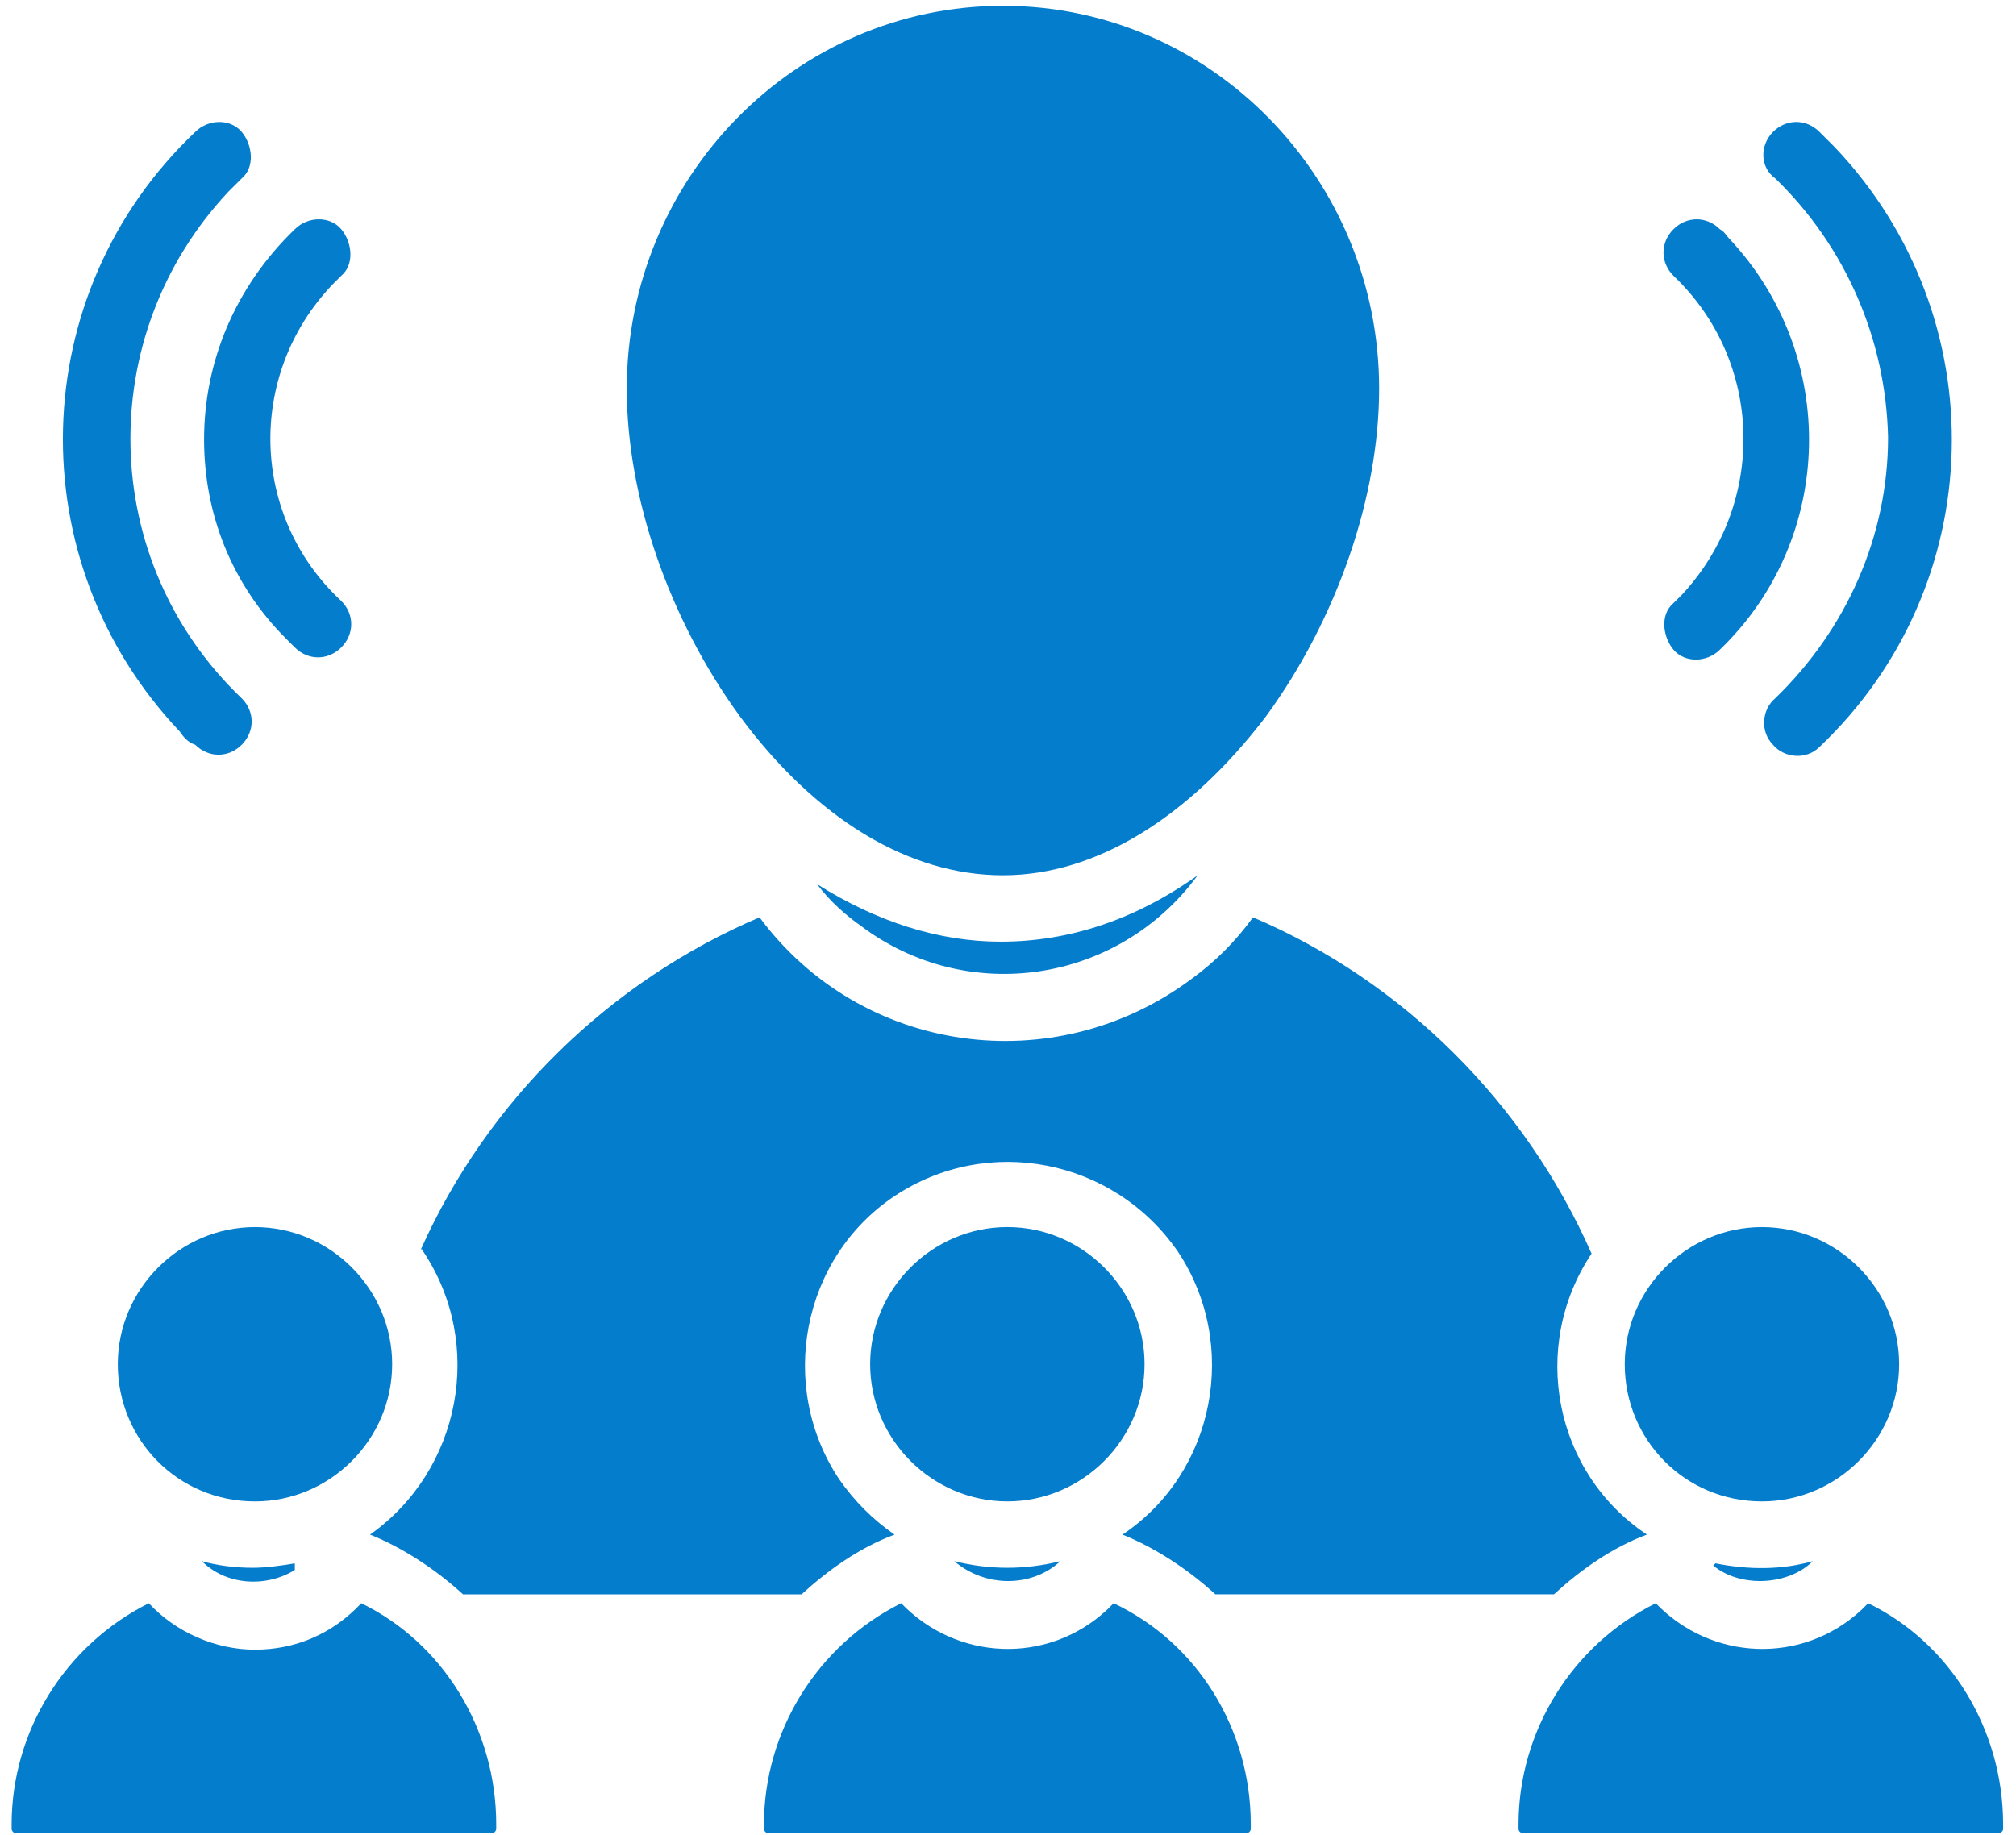 <svg width="123" height="112" viewBox="0 0 123 112" fill="none" xmlns="http://www.w3.org/2000/svg">
<g clip-path="url(#clip0_1414_696)">
<path d="M10.966 44.639C1.111 34.244 1.515 17.907 11.912 8.051C12.721 7.242 14.072 7.242 14.747 8.051C15.422 8.861 15.556 10.212 14.747 10.887C14.477 11.156 14.207 11.427 13.937 11.696C5.702 20.471 5.972 34.244 14.747 42.614C15.556 43.423 15.556 44.639 14.747 45.449C13.937 46.258 12.721 46.258 11.912 45.449C11.506 45.314 11.236 45.045 10.966 44.639V44.639Z" fill="#057DCD"/>
<path d="M12.451 26.816C12.451 22.091 14.341 17.5 17.987 13.99C18.797 13.181 20.147 13.181 20.822 13.99C21.497 14.8 21.632 16.151 20.822 16.826C20.688 16.96 20.553 17.095 20.282 17.366C15.017 22.901 15.287 31.542 20.822 36.672C21.632 37.482 21.632 38.698 20.822 39.508C20.013 40.317 18.797 40.317 17.987 39.508C17.852 39.373 17.582 39.102 17.447 38.968C14.072 35.591 12.451 31.271 12.451 26.816L12.451 26.816Z" fill="#057DCD"/>
<path d="M102.099 16.826C101.29 16.017 101.29 14.801 102.099 13.991C102.909 13.181 104.125 13.181 104.935 13.991C105.204 14.126 105.34 14.396 105.475 14.531C112.226 21.687 111.955 32.892 104.935 39.643C104.125 40.453 102.774 40.453 102.099 39.643C101.425 38.834 101.29 37.483 102.099 36.808C102.234 36.673 102.369 36.538 102.639 36.268C107.77 30.733 107.634 22.093 102.099 16.826V16.826Z" fill="#057DCD"/>
<path d="M108.311 10.885C107.366 10.21 107.366 8.861 108.175 8.05C108.985 7.24 110.201 7.24 111.01 8.05C111.28 8.319 111.685 8.725 111.956 8.995C121.811 19.391 121.407 35.728 111.01 45.583C110.201 46.393 108.85 46.258 108.175 45.448C107.366 44.639 107.5 43.288 108.31 42.613C112.631 38.428 115.195 32.758 115.195 26.682C115.061 20.741 112.631 15.07 108.311 10.885L108.311 10.885Z" fill="#057DCD"/>
<path d="M15.422 95.672C16.232 95.672 17.177 95.537 17.987 95.403V95.808C16.232 96.888 13.802 96.754 12.316 95.268C13.262 95.536 14.342 95.672 15.422 95.672L15.422 95.672Z" fill="#057DCD"/>
<path d="M7.186 83.251C7.186 78.661 10.966 74.88 15.556 74.88C20.147 74.88 23.927 78.661 23.927 83.251C23.927 87.841 20.147 91.622 15.556 91.622C10.832 91.622 7.186 87.841 7.186 83.251Z" fill="#057DCD"/>
<path d="M30.275 111.335V111.604C30.275 111.739 30.141 111.874 30.006 111.874L0.978 111.875C0.844 111.875 0.709 111.74 0.709 111.605V111.336C0.709 105.665 3.95 100.4 9.08 97.835C10.7 99.59 13.13 100.67 15.56 100.67C17.99 100.67 20.285 99.724 22.04 97.835C27.035 100.264 30.276 105.53 30.276 111.335L30.275 111.335Z" fill="#057DCD"/>
<path d="M61.46 95.672C62.54 95.672 63.62 95.537 64.701 95.267C62.946 96.887 60.11 96.887 58.221 95.267C59.301 95.536 60.38 95.672 61.46 95.672Z" fill="#057DCD"/>
<path d="M61.461 91.621C56.87 91.621 53.09 87.84 53.09 83.25C53.09 78.66 56.871 74.879 61.461 74.879C66.051 74.879 69.832 78.66 69.832 83.25C69.832 87.841 66.051 91.621 61.461 91.621Z" fill="#057DCD"/>
<path d="M61.056 57.465C65.241 57.465 69.291 56.115 73.072 53.415C68.211 60.031 59.03 61.38 52.55 56.52C51.605 55.845 50.66 55.034 49.85 53.955C53.494 56.25 57.275 57.465 61.056 57.465L61.056 57.465Z" fill="#057DCD"/>
<path d="M76.312 111.335V111.604C76.312 111.739 76.177 111.874 76.042 111.874L46.881 111.875C46.746 111.875 46.611 111.74 46.611 111.605V111.336C46.611 105.665 49.852 100.4 54.982 97.835C58.358 101.345 63.894 101.615 67.538 98.24C67.673 98.105 67.808 97.971 67.944 97.835C73.073 100.264 76.312 105.53 76.312 111.335L76.312 111.335Z" fill="#057DCD"/>
<path d="M45.126 43.693C40.805 37.753 38.24 30.327 38.24 23.711C38.24 10.886 48.501 0.354 61.192 0.354C73.883 0.354 84.144 10.885 84.144 23.711C84.144 30.327 81.579 37.753 77.258 43.693C72.533 49.902 66.862 53.414 61.192 53.414C55.387 53.414 49.716 49.902 45.126 43.693H45.126Z" fill="#057DCD"/>
<path d="M25.819 76.366C25.819 76.366 25.819 76.231 25.684 76.231C29.734 67.186 37.16 59.895 46.34 55.979C52.551 64.35 64.296 65.971 72.668 59.76C74.153 58.68 75.368 57.465 76.448 55.979C85.629 59.895 93.055 67.32 97.105 76.501C93.324 82.171 94.81 89.867 100.48 93.647C98.32 94.457 96.43 95.808 94.809 97.292L74.153 97.293C72.533 95.808 70.508 94.458 68.483 93.648C74.153 89.868 75.639 82.038 71.858 76.368C67.943 70.697 60.247 69.211 54.577 72.992C48.906 76.773 47.421 84.603 51.202 90.273C52.147 91.623 53.227 92.703 54.577 93.648C52.416 94.458 50.527 95.809 48.906 97.293H28.249C26.628 95.808 24.604 94.458 22.578 93.648C28.114 89.732 29.598 82.037 25.819 76.366L25.819 76.366Z" fill="#057DCD"/>
<path d="M104.665 95.401C106.691 95.807 108.715 95.807 110.605 95.267C109.796 96.076 108.579 96.482 107.365 96.482C106.419 96.482 105.339 96.212 104.529 95.536L104.665 95.401Z" fill="#057DCD"/>
<path d="M99.129 83.251C99.129 78.661 102.91 74.88 107.5 74.88C112.09 74.88 115.871 78.661 115.871 83.251C115.871 87.841 112.09 91.622 107.5 91.622C102.775 91.622 99.129 87.841 99.129 83.251Z" fill="#057DCD"/>
<path d="M122.215 111.335V111.604C122.215 111.739 122.08 111.874 121.945 111.874L92.918 111.875C92.783 111.875 92.648 111.74 92.648 111.605V111.336C92.648 105.665 95.889 100.4 101.019 97.835C104.395 101.345 109.931 101.615 113.575 98.24C113.71 98.105 113.845 97.971 113.981 97.835C118.974 100.264 122.215 105.53 122.215 111.335L122.215 111.335Z" fill="#057DCD"/>
</g>
<defs>
<clipPath id="clip0_1414_696">
<rect width="122.016" height="111.753" fill="white" transform="translate(0.453 0.237)"/>
</clipPath>
</defs>
</svg>
